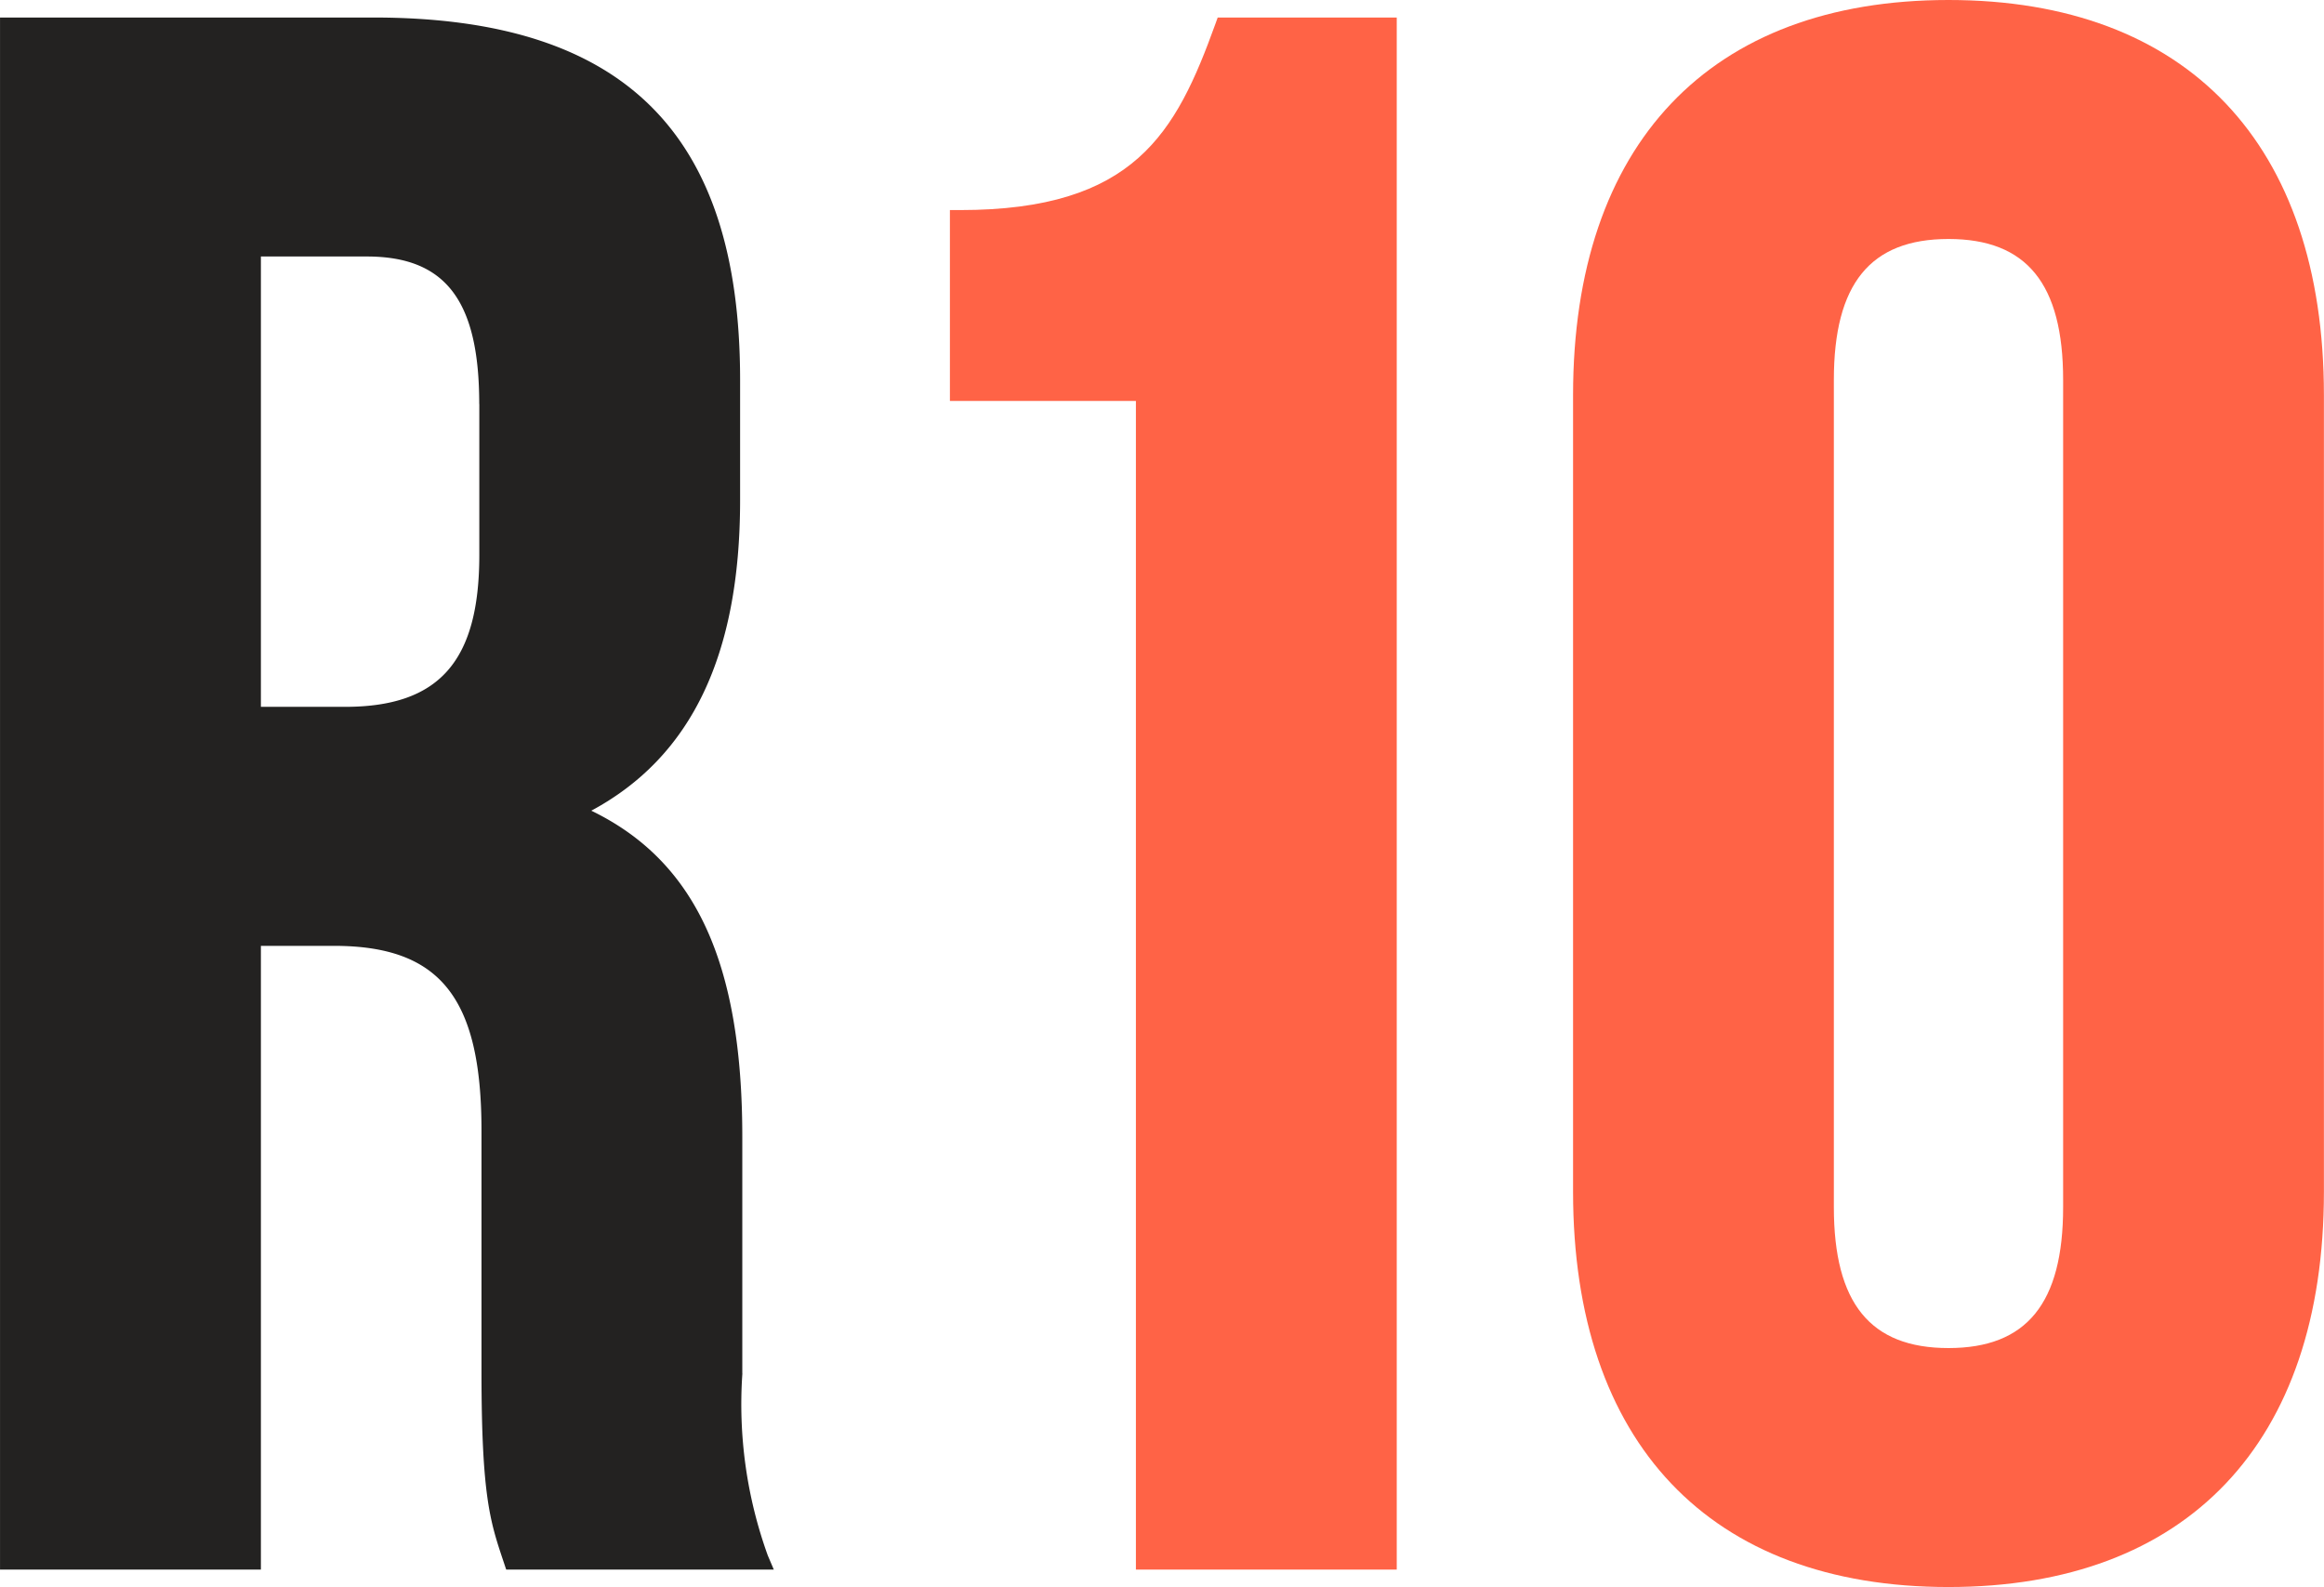 <svg xmlns="http://www.w3.org/2000/svg" width="86.664" height="59.177" viewBox="0 0 86.664 59.177">
  <defs>
    <style>
      #Path_73479 {
        fill: #232221;
      }
      @media (prefers-color-scheme: dark) {
        #Path_73479 {
          fill: #F5F0ED;
        }
      }
    </style>
  </defs>
  <g id="Group_6163" data-name="Group 6163" transform="translate(-8416.736 -12749.568)">
    <path id="Path_73479" data-name="Path 73479" d="M28.026,52.323V43.511c0-6.5-1.742-10.287-5.631-12.172,3.733-2.006,5.549-5.8,5.549-11.573V15.277c0-9.219-4.346-13.513-13.677-13.513H.346V59.635h9.728V36.379H12.8c3.957,0,5.5,1.93,5.5,6.887v8.976c0,4.632.322,5.6.81,7.061l.111.332H29.2l-.222-.522a16.58,16.58,0,0,1-.949-6.79m-9.81-36.149v5.63c0,3.969-1.5,5.663-5.009,5.663H10.074V10.675h3.949c2.939,0,4.193,1.645,4.193,5.5" transform="translate(8416.391 12748.457)" fill="#232221"/>
    <path id="Path_73477" data-name="Path 73477" d="M326.452,2.012c-1.469,4.059-3.011,6.932-9.521,6.932h-.376v7.116h6.936V59.635h9.727V1.764h-6.677Z" transform="translate(8135.604 12748.457)" fill="#ff6346"/>
    <path id="Path_73478" data-name="Path 73478" d="M393.338,0c-8.9,0-14,5.372-14,14.737v29.7c0,9.366,5.1,14.738,14,14.738s14-5.371,14-14.738v-29.7c0-9.366-5.1-14.737-14-14.737m4.275,45.011c0,3.585-1.358,5.254-4.275,5.254s-4.275-1.67-4.275-5.254V14.166c0-3.585,1.358-5.255,4.275-5.255s4.275,1.67,4.275,5.255Z" transform="translate(8096.059 12749.568)" fill="#ff6346"/>
  </g>
</svg>
